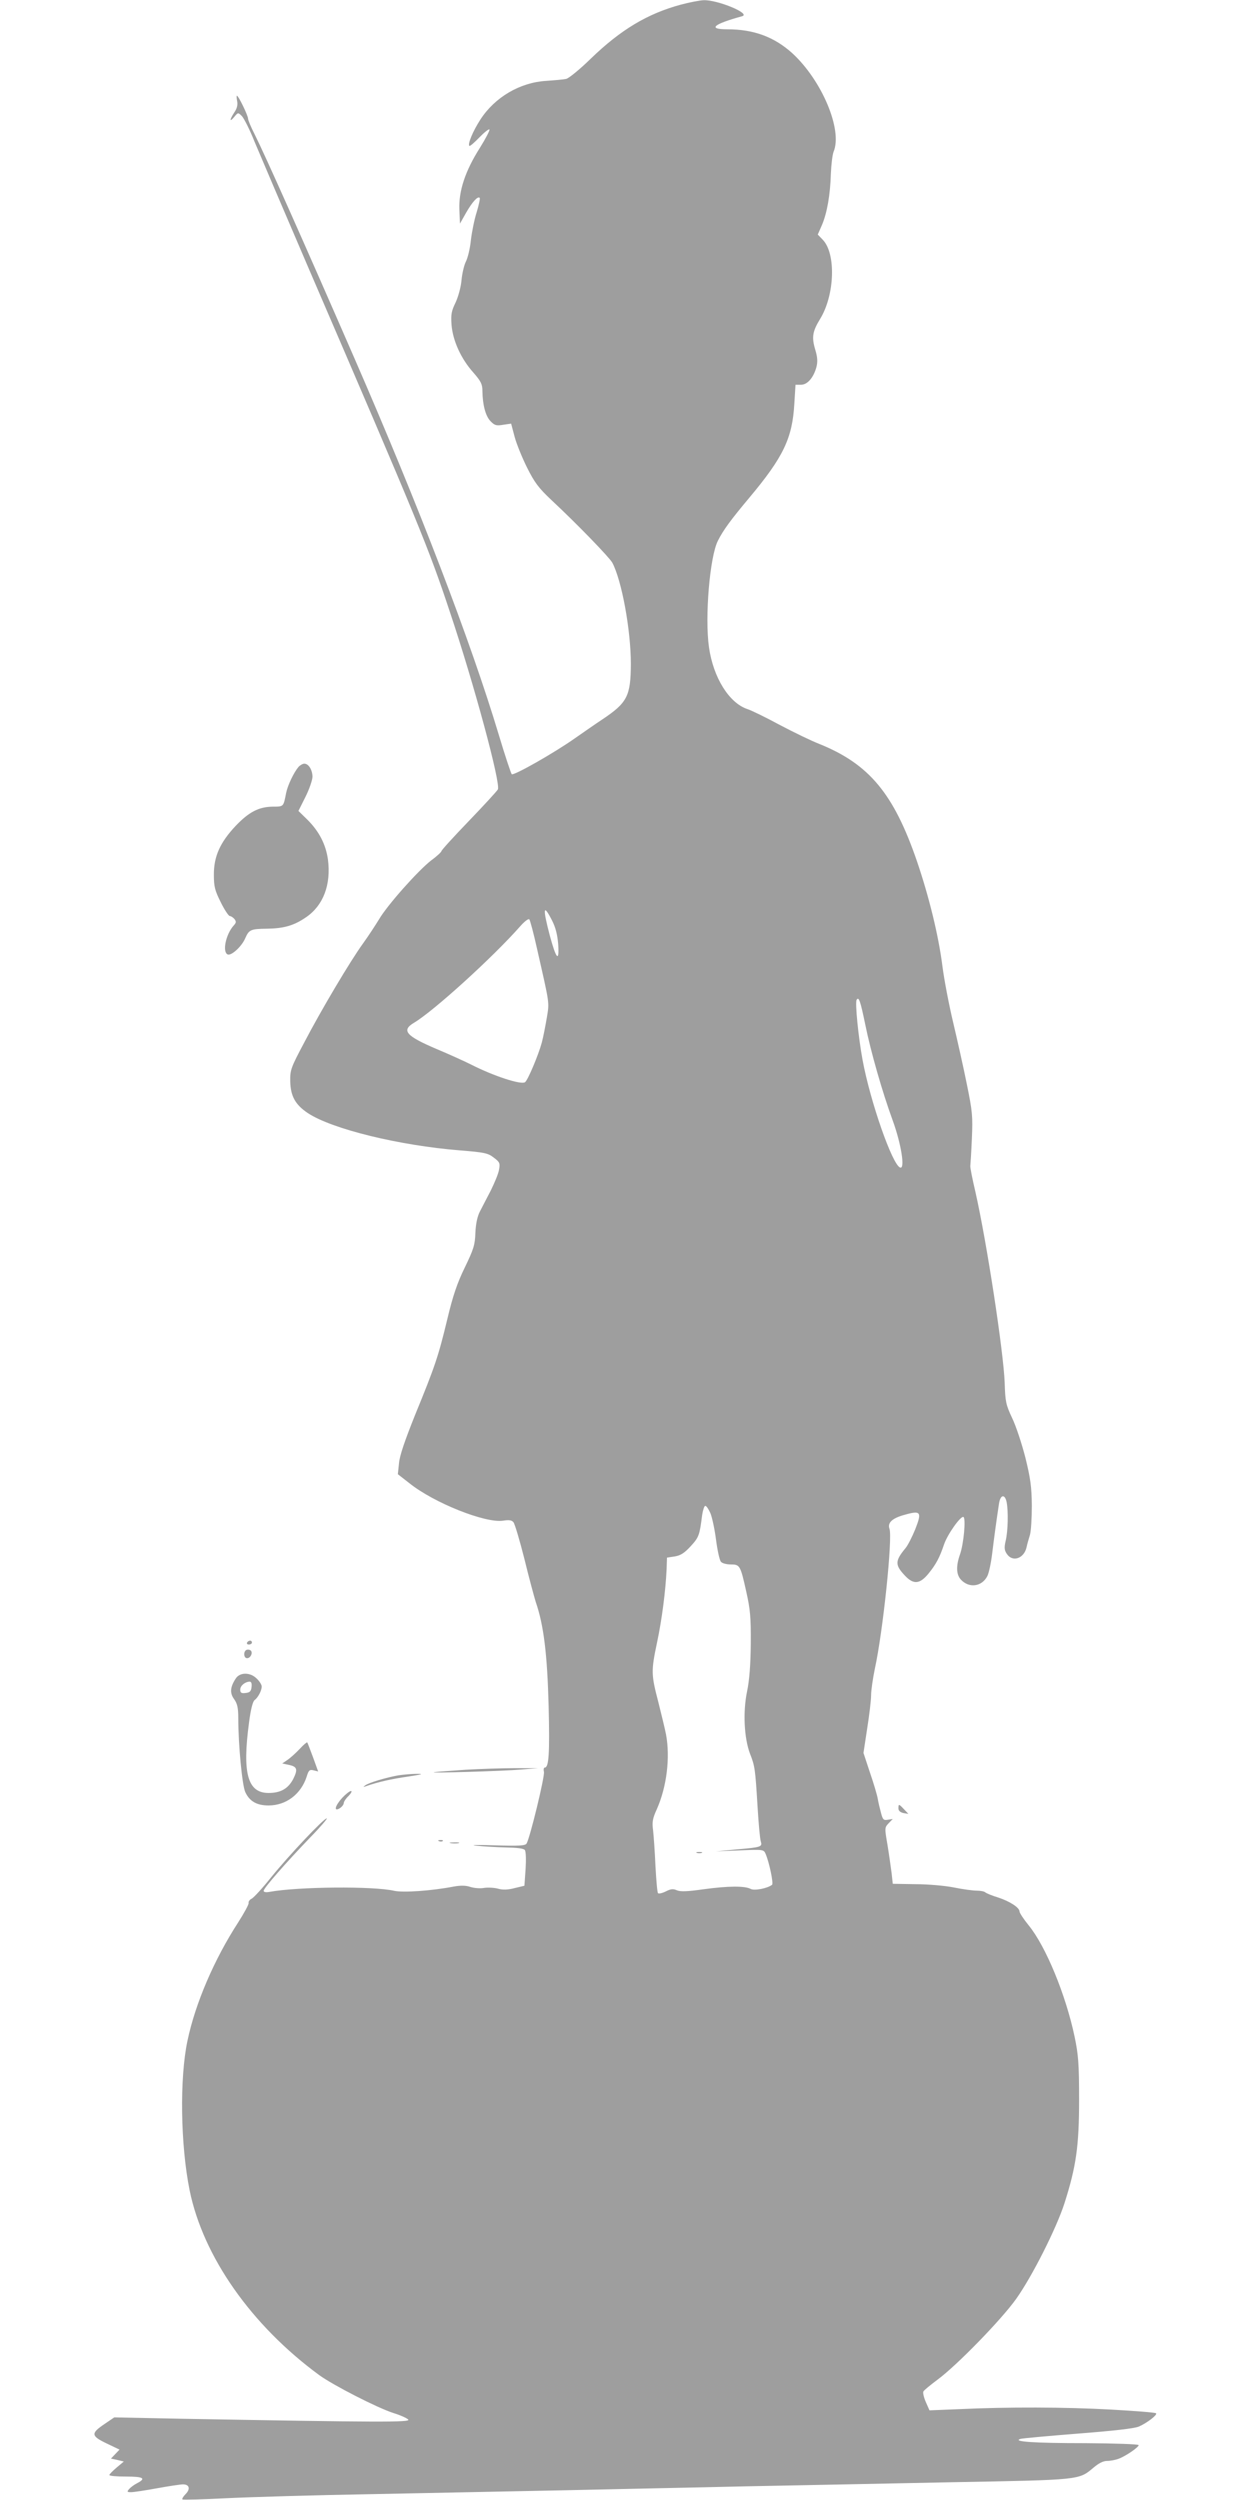 <?xml version="1.0" standalone="no"?>
<!DOCTYPE svg PUBLIC "-//W3C//DTD SVG 20010904//EN"
 "http://www.w3.org/TR/2001/REC-SVG-20010904/DTD/svg10.dtd">
<svg version="1.0" xmlns="http://www.w3.org/2000/svg"
 width="640pt" height="1280pt" viewBox="0 0 640 1280"
 preserveAspectRatio="xMidYMid meet">
<g transform="translate(0,1280) scale(0.1,-0.1)"
fill="#9e9e9e" stroke="none">
<path d="M3485 12776 c-170 -46 -307 -128 -461 -277 -55 -54 -112 -100 -125
-103 -13 -3 -59 -7 -102 -10 -135 -8 -264 -84 -338 -199 -38 -59 -65 -124 -56
-134 3 -3 26 17 51 43 25 26 49 45 52 41 3 -3 -19 -46 -49 -94 -75 -118 -109
-221 -105 -316 l3 -72 31 55 c32 56 60 87 70 77 3 -3 -4 -35 -15 -72 -12 -37
-25 -102 -30 -144 -4 -42 -16 -92 -26 -111 -9 -18 -19 -61 -22 -94 -3 -35 -16
-83 -30 -114 -22 -45 -25 -62 -21 -117 7 -81 49 -173 112 -243 39 -45 46 -59
46 -95 1 -70 16 -127 41 -153 21 -22 30 -25 65 -19 l41 6 18 -68 c10 -37 39
-108 64 -158 37 -74 58 -103 124 -165 135 -126 297 -294 312 -321 48 -90 95
-344 95 -519 -1 -164 -18 -198 -147 -284 -38 -25 -99 -68 -138 -95 -109 -77
-316 -194 -325 -185 -4 5 -34 94 -65 198 -146 486 -410 1173 -740 1931 -262
602 -457 1039 -511 1147 -19 37 -34 73 -34 81 0 15 -49 117 -57 117 -2 0 -2
-12 1 -27 4 -19 0 -38 -14 -58 -25 -38 -26 -54 -1 -24 20 24 20 24 40 4 10
-11 40 -69 64 -130 25 -60 152 -357 282 -660 557 -1293 609 -1418 719 -1750
123 -367 261 -878 245 -907 -5 -9 -72 -82 -149 -162 -77 -80 -140 -149 -140
-154 0 -4 -23 -26 -52 -47 -67 -52 -225 -229 -268 -303 -19 -31 -55 -86 -81
-122 -66 -91 -215 -342 -301 -507 -69 -130 -73 -141 -72 -200 2 -76 26 -119
90 -162 124 -82 468 -166 779 -191 125 -10 144 -14 173 -37 31 -23 33 -29 27
-62 -3 -20 -23 -67 -42 -106 -20 -38 -45 -87 -56 -108 -13 -25 -21 -63 -23
-109 -2 -62 -9 -84 -54 -177 -39 -80 -61 -144 -90 -266 -46 -191 -63 -241
-165 -490 -52 -130 -79 -208 -82 -246 l-6 -57 59 -46 c126 -101 388 -205 479
-192 31 5 45 3 54 -8 7 -9 32 -93 56 -188 23 -95 50 -194 58 -220 41 -119 59
-267 66 -533 6 -245 1 -315 -20 -315 -5 0 -7 -10 -4 -22 5 -23 -72 -340 -89
-367 -7 -11 -38 -13 -165 -9 -93 3 -130 2 -91 -2 36 -4 104 -8 151 -9 56 -1
90 -5 96 -13 6 -8 7 -49 4 -98 l-6 -85 -50 -12 c-34 -9 -61 -10 -85 -3 -19 5
-51 7 -71 4 -20 -4 -52 -1 -71 5 -23 8 -50 8 -84 2 -114 -22 -259 -32 -305
-22 -109 25 -492 21 -637 -5 -20 -4 -32 -2 -32 5 0 14 114 144 239 274 52 53
89 97 84 97 -15 0 -192 -187 -285 -302 -43 -54 -88 -103 -99 -109 -11 -5 -18
-16 -16 -22 2 -6 -23 -52 -55 -102 -121 -187 -218 -412 -258 -603 -41 -192
-36 -535 11 -767 69 -338 315 -690 664 -946 72 -52 296 -167 380 -194 33 -10
67 -25 75 -33 16 -15 -149 -14 -1160 4 l-345 7 -50 -34 c-71 -48 -69 -61 10
-99 l67 -32 -22 -23 -22 -23 33 -7 33 -8 -37 -31 c-20 -17 -37 -34 -37 -38 0
-5 38 -8 85 -8 89 0 105 -9 57 -34 -16 -8 -34 -22 -41 -30 -12 -14 -10 -16 10
-16 13 0 73 9 133 20 60 11 120 20 133 20 33 0 39 -24 13 -50 -12 -12 -19 -24
-16 -27 3 -3 103 0 223 6 120 6 457 16 748 21 292 6 739 15 995 20 256 6 670
14 920 20 250 5 725 14 1055 21 658 12 648 11 723 74 27 23 50 35 70 35 17 0
43 5 59 11 36 13 103 59 103 70 0 5 -123 9 -272 10 -265 0 -377 8 -333 22 11
3 144 15 295 27 180 14 287 26 311 36 43 19 96 60 88 68 -3 4 -107 12 -230 19
-234 13 -530 14 -782 2 l-148 -6 -19 43 c-10 23 -16 48 -12 54 4 7 36 33 72
60 98 72 327 307 403 414 81 114 205 359 247 489 60 188 75 293 75 531 0 184
-4 231 -23 322 -45 214 -147 462 -235 570 -26 32 -47 64 -47 71 0 20 -49 52
-110 72 -30 9 -59 21 -65 26 -5 5 -25 9 -45 9 -19 0 -71 7 -115 16 -44 9 -133
17 -197 17 l-117 2 -6 55 c-4 30 -13 95 -21 144 -15 87 -15 89 6 111 l21 22
-25 -4 c-22 -4 -26 0 -35 34 -6 22 -14 55 -17 74 -3 18 -21 79 -40 134 l-33
100 19 125 c11 69 20 145 20 170 0 25 9 86 19 135 42 191 92 674 75 718 -11
30 14 54 77 71 84 24 90 15 55 -74 -16 -39 -38 -83 -51 -98 -53 -64 -53 -85
-2 -139 44 -47 76 -44 120 9 40 49 58 84 80 149 18 54 87 150 100 142 13 -8 1
-139 -18 -192 -21 -60 -19 -103 5 -129 42 -45 107 -36 135 18 8 15 19 67 25
116 10 82 21 164 35 256 7 46 30 50 39 7 9 -47 7 -148 -5 -198 -8 -35 -7 -48
6 -67 29 -44 88 -24 101 34 3 15 11 43 17 62 6 19 10 88 10 152 -1 96 -7 139
-33 245 -18 70 -48 162 -68 203 -32 68 -35 84 -38 180 -6 160 -92 722 -150
978 -15 64 -27 124 -26 132 1 8 5 71 8 140 5 115 3 138 -26 280 -17 85 -49
227 -70 316 -21 88 -46 218 -55 289 -20 157 -69 356 -130 535 -119 347 -245
498 -500 601 -39 15 -130 59 -202 97 -72 39 -146 75 -165 81 -95 31 -176 162
-198 317 -22 153 4 465 46 546 27 54 67 108 160 219 175 209 221 305 231 482
l6 97 28 0 c33 0 64 36 79 90 7 28 6 50 -6 90 -19 64 -14 93 25 157 75 122 82
334 14 405 l-26 27 21 48 c27 63 43 157 46 263 2 47 8 98 14 113 47 112 -60
366 -212 505 -92 83 -197 122 -332 122 -102 0 -73 26 76 67 46 13 -125 84
-197 82 -21 -1 -74 -11 -118 -23z m-659 -4688 c19 -37 28 -74 32 -123 6 -94
-10 -77 -43 45 -37 141 -34 166 11 78z m-77 -143 c66 -291 64 -274 51 -354 -7
-41 -18 -99 -26 -129 -17 -63 -72 -194 -86 -203 -21 -14 -161 32 -275 90 -34
17 -115 54 -180 81 -154 66 -179 94 -114 133 100 59 405 336 545 495 21 24 42
40 46 35 4 -4 22 -71 39 -148z m1681 -390 c28 -139 88 -348 140 -490 44 -120
65 -252 39 -243 -40 13 -154 340 -193 553 -21 114 -39 292 -30 306 11 18 19
-5 44 -126z m-793 -2502 c9 -21 22 -82 29 -136 7 -54 18 -105 25 -113 6 -8 29
-14 50 -14 47 0 50 -4 80 -140 20 -89 24 -130 23 -265 -1 -108 -7 -188 -19
-245 -22 -106 -15 -239 15 -319 25 -63 27 -78 39 -276 5 -82 12 -160 16 -172
9 -29 4 -31 -125 -42 l-105 -10 122 5 c121 5 123 5 133 -18 19 -45 41 -151 33
-158 -22 -18 -91 -32 -110 -21 -31 16 -116 15 -241 -2 -84 -12 -119 -13 -137
-5 -18 8 -31 7 -56 -6 -18 -9 -36 -13 -40 -9 -4 5 -9 67 -13 138 -3 72 -9 154
-12 182 -6 44 -3 62 19 110 51 115 69 265 47 383 -5 26 -23 100 -39 164 -37
142 -38 159 -7 306 25 117 44 266 49 375 l2 60 40 6 c30 5 50 18 82 53 42 46
45 56 58 159 4 26 11 47 16 47 6 0 17 -17 26 -37z"/>
<path d="M3568 3313 c6 -2 18 -2 25 0 6 3 1 5 -13 5 -14 0 -19 -2 -12 -5z"/>
<path d="M1528 8873 c-23 -27 -55 -93 -63 -133 -14 -71 -12 -70 -68 -70 -72
-1 -122 -27 -190 -98 -80 -85 -112 -156 -112 -249 0 -63 5 -82 35 -142 19 -39
40 -70 46 -71 6 0 17 -7 24 -15 10 -13 10 -19 -3 -33 -41 -45 -60 -137 -31
-149 19 -7 72 41 90 84 19 43 28 47 109 48 88 1 140 16 201 58 89 60 130 167
113 297 -11 77 -45 143 -104 202 l-47 46 36 72 c20 40 36 87 36 104 -1 35 -20
66 -42 66 -8 0 -22 -8 -30 -17z"/>
<path d="M1265 4390 c-3 -5 1 -10 9 -10 9 0 16 5 16 10 0 6 -4 10 -9 10 -6 0
-13 -4 -16 -10z"/>
<path d="M1263 4353 c-18 -7 -16 -43 2 -43 18 0 31 28 19 39 -5 5 -15 6 -21 4z"/>
<path d="M1207 4206 c-29 -44 -31 -75 -8 -106 16 -23 21 -44 21 -97 0 -137 20
-345 36 -379 22 -47 59 -68 119 -68 90 0 166 58 195 147 10 33 15 38 35 33
l24 -6 -26 72 c-15 40 -28 75 -30 77 -2 2 -20 -13 -40 -35 -21 -22 -49 -47
-63 -56 l-25 -17 33 -7 c44 -9 48 -23 23 -73 -26 -49 -64 -71 -126 -71 -107 0
-135 100 -100 360 8 64 19 108 28 115 18 13 37 49 37 70 0 9 -11 27 -25 40
-33 34 -87 34 -108 1z m81 -43 c-2 -22 -9 -29 -30 -31 -22 -3 -28 1 -28 17 0
20 24 40 48 41 9 0 12 -10 10 -27z"/>
<path d="M2385 3739 c-71 -5 -143 -10 -160 -12 -49 -7 353 5 445 13 l85 7
-120 0 c-66 0 -178 -4 -250 -8z"/>
<path d="M2038 3710 c-61 -11 -149 -37 -168 -51 -12 -9 -11 -10 5 -4 59 21
130 37 215 49 71 11 82 14 45 14 -27 0 -71 -4 -97 -8z"/>
<path d="M1752 3595 c-37 -41 -45 -73 -12 -53 11 7 20 19 20 26 0 7 11 24 25
37 13 14 19 25 12 25 -7 0 -27 -16 -45 -35z"/>
<path d="M4600 3541 c0 -12 9 -20 26 -24 l25 -4 -22 23 c-27 29 -29 29 -29 5z"/>
<path d="M2248 3373 c7 -3 16 -2 19 1 4 3 -2 6 -13 5 -11 0 -14 -3 -6 -6z"/>
<path d="M2308 3363 c12 -2 30 -2 40 0 9 3 -1 5 -23 4 -22 0 -30 -2 -17 -4z"/>
</g>
</svg>
